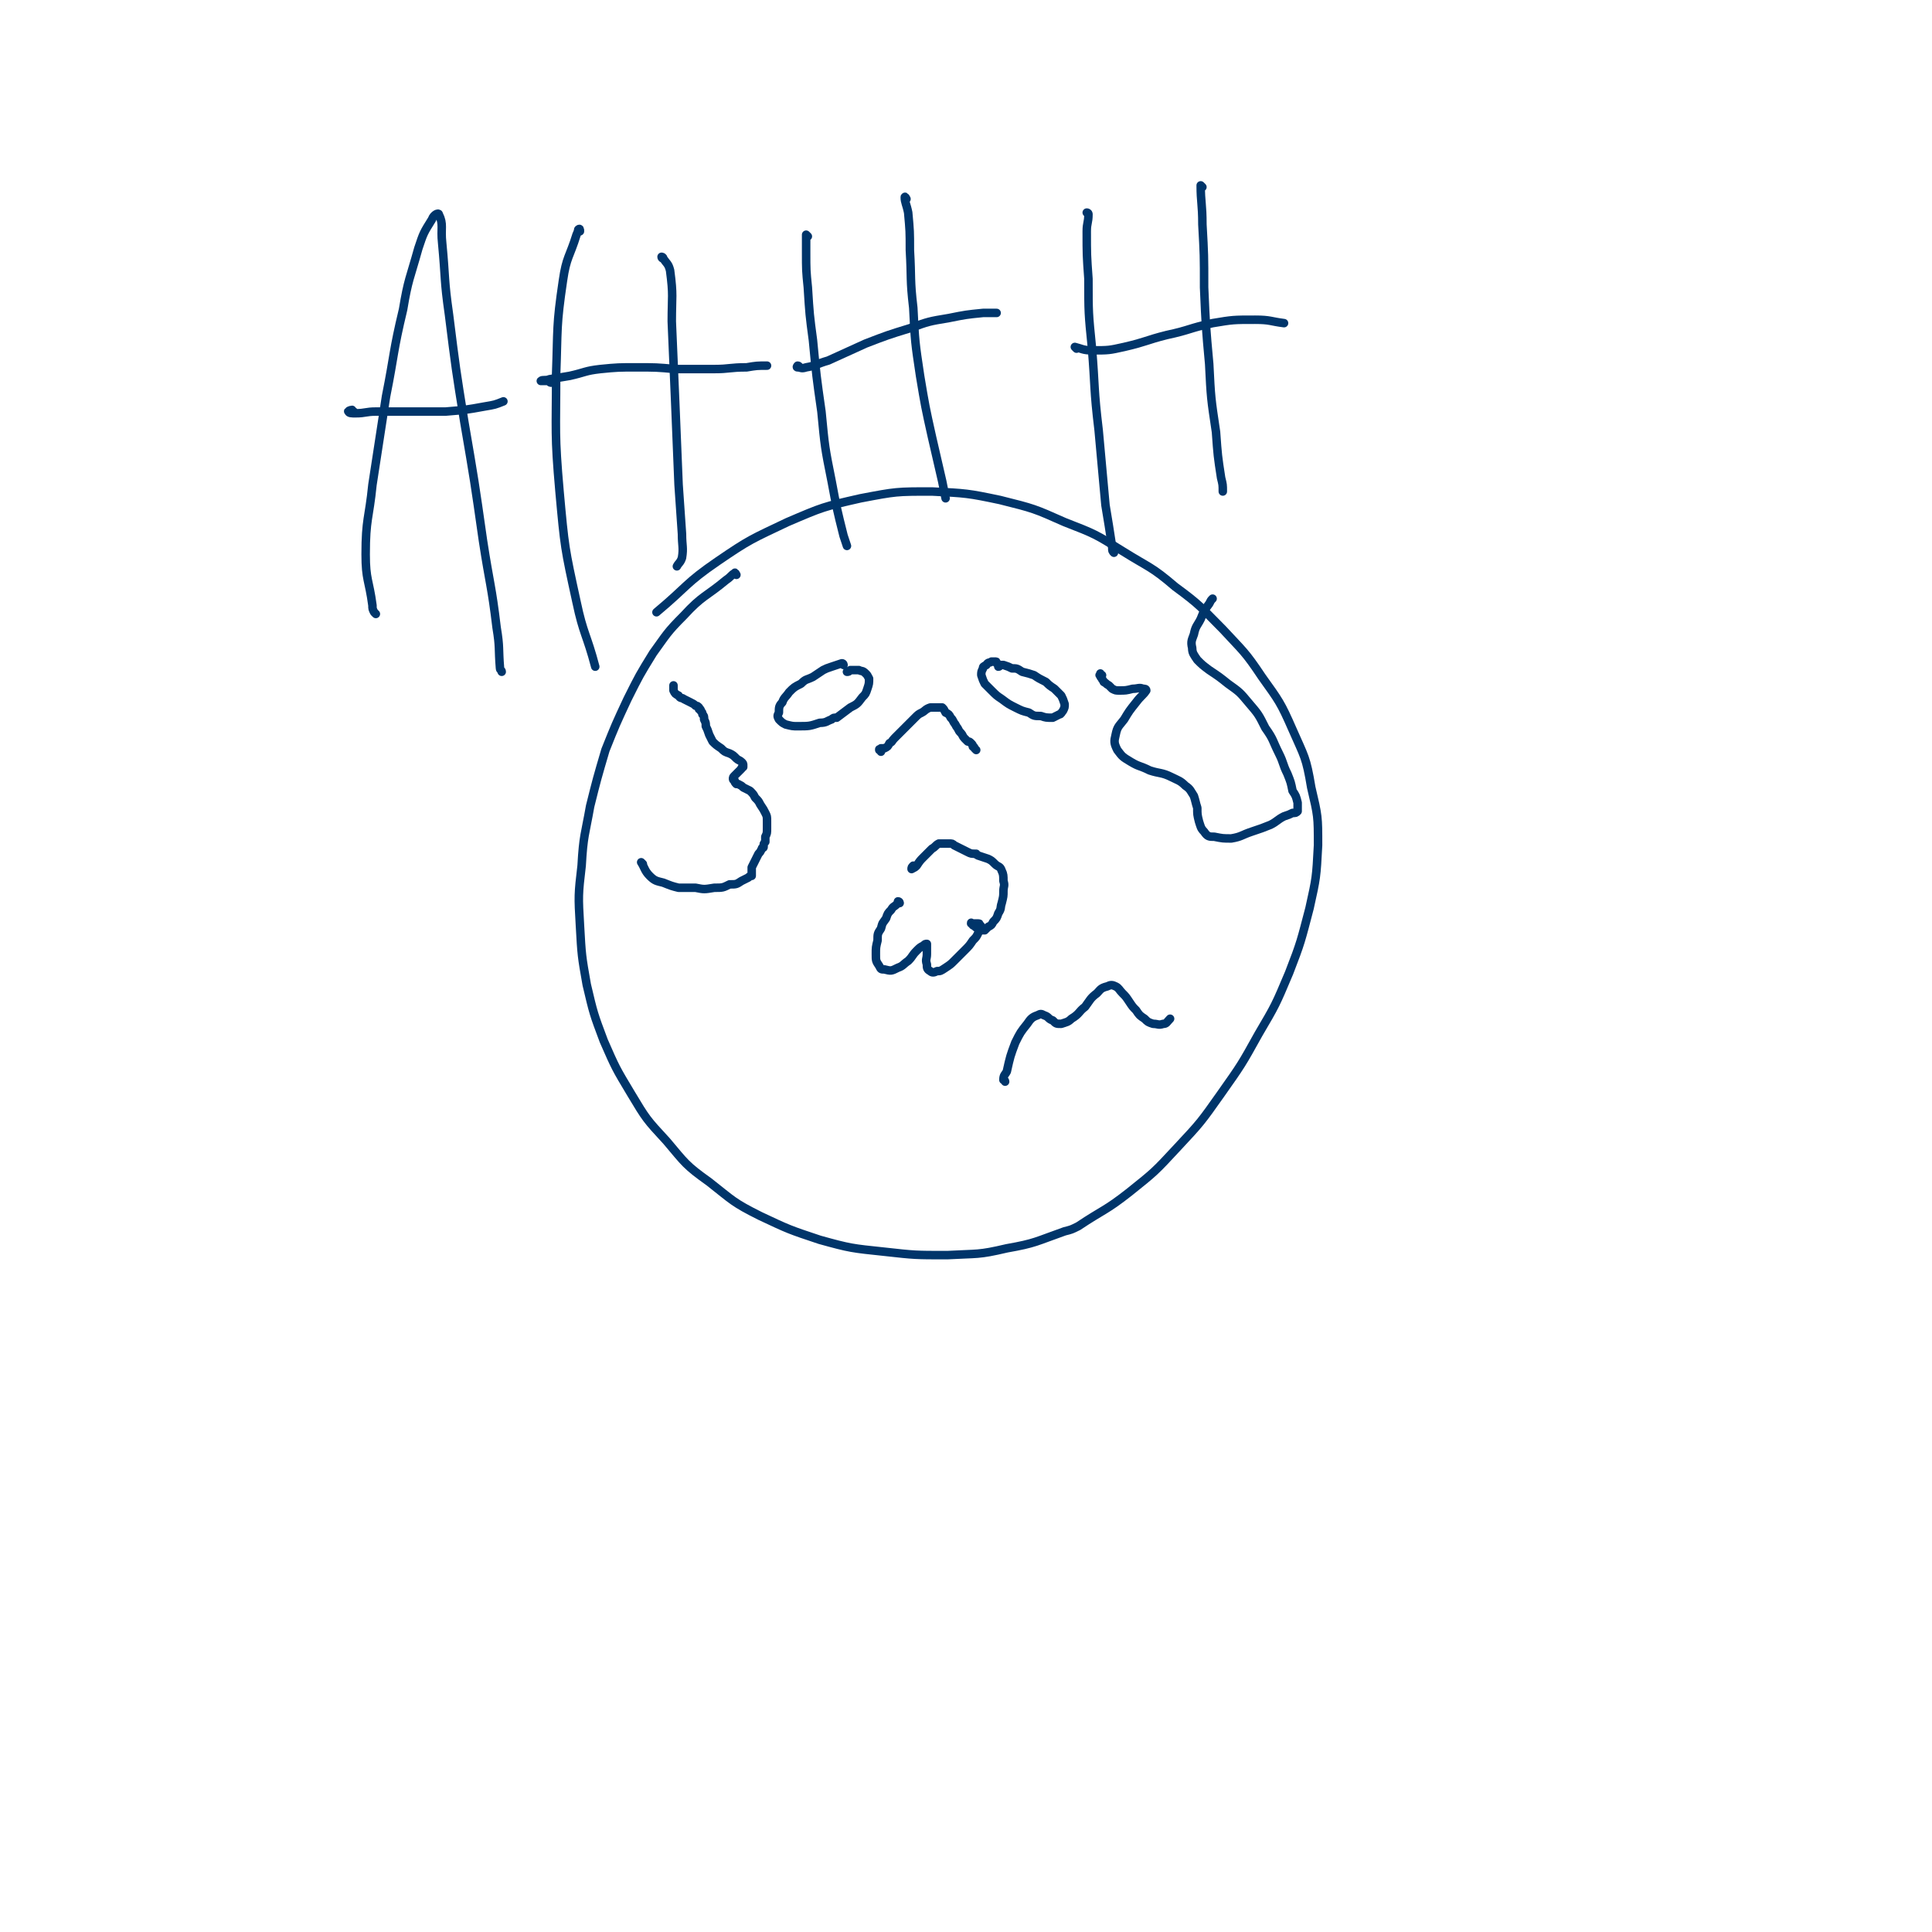<svg viewBox='0 0 1136 1136' version='1.1' xmlns='http://www.w3.org/2000/svg' xmlns:xlink='http://www.w3.org/1999/xlink'><g fill='none' stroke='#00356A' stroke-width='5' stroke-linecap='round' stroke-linejoin='round'><path d='M433,338c0,0 -1,-2 -1,-1 -2,1 -2,2 -5,4 -12,10 -14,9 -25,21 -10,10 -10,11 -18,22 -8,13 -8,13 -15,27 -7,15 -7,15 -13,30 -5,17 -5,17 -9,33 -3,17 -4,17 -5,35 -2,17 -2,18 -1,35 1,18 1,18 4,35 4,17 4,17 10,33 7,16 7,16 16,31 9,15 9,15 21,28 11,13 11,14 25,24 14,11 14,12 30,20 17,8 17,8 35,14 18,5 19,5 38,7 18,2 18,2 37,2 18,-1 18,0 35,-4 17,-3 17,-4 34,-10 4,-1 4,-1 8,-3 15,-10 16,-9 30,-20 15,-12 15,-12 28,-26 14,-15 14,-15 26,-32 12,-17 12,-17 22,-35 10,-17 10,-17 18,-36 7,-18 7,-19 12,-38 4,-18 4,-18 5,-37 0,-17 0,-17 -4,-34 -3,-18 -4,-18 -11,-34 -7,-16 -8,-17 -18,-31 -10,-15 -11,-15 -23,-28 -13,-13 -13,-14 -28,-25 -14,-12 -15,-11 -31,-21 -16,-10 -16,-10 -34,-17 -18,-8 -18,-8 -38,-13 -19,-4 -20,-4 -40,-5 -21,0 -21,0 -42,4 -22,5 -22,5 -43,14 -21,10 -22,10 -41,23 -19,13 -18,15 -36,30 '/><path d='M378,508c0,0 -1,-1 -1,-1 2,3 2,5 5,8 3,3 4,3 8,4 5,2 5,2 9,3 5,0 5,0 10,0 5,1 5,1 11,0 5,0 5,0 9,-2 4,0 4,0 7,-2 2,-1 2,-1 4,-2 1,-1 1,-1 2,-1 0,-1 0,-1 0,-2 0,-2 0,-2 0,-3 1,-2 1,-2 2,-4 1,-2 1,-2 2,-4 1,-1 1,-1 2,-3 0,-1 1,0 1,-1 0,-2 0,-2 1,-3 0,-1 0,-1 0,-3 1,-2 1,-2 1,-5 0,-1 0,-1 0,-3 0,-1 0,-1 0,-1 0,-3 0,-3 -1,-5 -1,-2 -1,-2 -3,-5 -1,-2 -1,-2 -3,-4 -1,-2 -1,-2 -3,-4 -2,-1 -2,-1 -4,-2 -1,-1 -1,-1 -3,-2 0,0 -1,0 -1,0 -1,-1 -1,-1 -1,-2 -1,0 -1,-1 -1,-1 0,-1 0,-1 1,-2 1,-1 1,-1 2,-2 1,-1 1,-1 2,-2 0,-1 0,0 1,-1 0,-1 0,-1 0,-1 0,-1 0,-1 -1,-2 -1,-1 -2,-1 -3,-2 -2,-2 -2,-2 -4,-3 -3,-1 -3,-1 -5,-3 -3,-2 -3,-2 -5,-4 -1,-2 -1,-2 -2,-4 -1,-3 -1,-3 -2,-5 0,-2 0,-2 -1,-4 0,-2 0,-2 -1,-3 0,-1 0,-1 -1,-2 0,-1 0,-1 -1,-1 0,-1 0,-1 0,-1 -1,-1 -1,-1 -2,-1 -1,-1 -1,-1 -3,-2 -2,-1 -2,-1 -4,-2 -1,-1 -2,0 -3,-2 -2,-1 -2,-1 -3,-3 0,-2 0,-2 0,-3 '/><path d='M529,531c0,0 0,-1 -1,-1 0,0 0,1 -1,2 -1,1 -2,1 -3,3 -2,2 -2,2 -3,5 -2,3 -2,2 -3,6 -2,3 -2,3 -2,7 -1,4 -1,4 -1,8 0,4 0,4 2,7 1,2 1,2 3,2 4,1 4,1 8,-1 3,-1 3,-2 6,-4 3,-3 2,-3 5,-6 2,-2 2,-2 4,-3 1,-1 1,-1 2,-1 0,0 0,1 0,1 0,3 0,3 0,5 0,3 -1,3 0,6 0,2 0,3 2,4 1,1 2,1 4,0 2,0 2,0 5,-2 3,-2 3,-2 5,-4 3,-3 3,-3 6,-6 3,-3 3,-3 5,-6 2,-2 2,-2 3,-4 1,-2 1,-2 1,-3 1,-1 1,-2 0,-2 0,-1 0,-1 -1,-1 -1,0 -1,0 -2,0 -1,0 -1,0 -1,0 -1,0 -1,-1 -1,0 1,0 1,0 1,1 2,1 1,1 3,2 2,1 2,1 4,1 1,-1 1,-1 2,-2 2,-1 2,-1 3,-3 2,-2 2,-2 3,-5 2,-3 1,-3 2,-6 1,-4 1,-4 1,-7 0,-3 1,-3 0,-6 0,-3 0,-4 -1,-6 -1,-3 -2,-2 -4,-4 -2,-2 -2,-2 -4,-3 -3,-1 -3,-1 -6,-2 -1,-1 -1,0 -1,-1 -3,0 -3,0 -5,-1 -2,-1 -2,-1 -4,-2 -2,-1 -2,-1 -4,-2 -1,-1 -1,-1 -3,-1 -2,0 -2,0 -3,0 -2,0 -2,0 -3,0 -2,1 -2,2 -4,3 -2,2 -2,2 -5,5 -2,2 -2,2 -4,5 -1,1 -1,1 -3,2 0,1 0,1 0,0 0,-1 0,-1 1,-2 '/><path d='M648,397c-1,0 -1,-1 -1,-1 0,0 0,0 0,0 0,1 -1,1 0,1 0,1 0,1 1,2 0,1 1,1 1,2 2,1 1,1 3,2 1,1 1,1 2,2 2,1 2,1 4,1 4,0 4,0 8,-1 3,0 4,-1 6,0 1,0 2,0 2,1 -2,3 -3,3 -6,7 -4,5 -4,5 -7,10 -3,4 -4,4 -5,9 -1,4 -1,5 1,9 3,4 3,4 8,7 5,3 5,2 11,5 6,2 7,1 13,4 4,2 5,2 8,5 3,2 3,3 5,6 1,3 1,4 2,7 0,4 0,4 1,8 1,3 1,4 3,6 2,3 3,3 6,3 5,1 5,1 10,1 6,-1 6,-2 12,-4 6,-2 6,-2 11,-4 4,-2 4,-3 8,-5 3,-1 3,-1 5,-2 2,0 2,0 3,-1 0,-1 0,-1 0,-2 0,-1 0,-2 0,-3 -1,-4 -1,-4 -3,-7 -1,-5 -1,-5 -3,-10 -3,-6 -2,-6 -5,-12 -4,-8 -3,-8 -8,-15 -4,-8 -4,-8 -10,-15 -5,-6 -5,-6 -12,-11 -5,-4 -5,-4 -11,-8 -4,-3 -4,-3 -7,-6 -2,-3 -3,-4 -3,-7 -1,-4 0,-5 1,-8 1,-5 2,-5 4,-9 2,-5 2,-5 5,-9 1,-2 1,-2 2,-3 '/><path d='M591,636c0,-1 -1,-1 -1,-1 0,-3 1,-3 2,-5 2,-9 2,-9 5,-17 3,-6 3,-6 7,-11 2,-3 3,-4 6,-5 2,-1 2,-1 4,0 3,1 2,2 5,3 2,2 2,2 5,2 3,-1 4,-1 6,-3 5,-3 4,-4 8,-7 3,-4 3,-5 7,-8 2,-2 2,-3 6,-4 2,-1 3,-1 5,0 2,1 2,2 4,4 2,2 2,2 4,5 2,3 2,3 4,5 2,3 2,3 5,5 2,2 2,2 5,3 3,0 3,1 6,0 2,0 2,-1 4,-3 '/><path d='M341,136c0,-1 0,-2 -1,-1 0,0 0,1 -1,3 -4,13 -6,13 -8,27 -4,27 -3,28 -4,55 0,34 -1,35 2,69 3,33 3,33 10,65 4,19 6,19 11,38 '/><path d='M390,152c0,0 -1,0 -1,-1 0,0 1,0 1,1 2,3 3,3 4,7 2,15 1,15 1,30 1,24 1,24 2,47 1,25 1,25 2,49 1,15 1,15 2,29 0,7 1,8 0,14 -1,3 -2,3 -3,5 '/><path d='M324,225c0,0 -1,0 -1,-1 -1,0 -1,0 -2,0 -1,0 -3,0 -3,0 1,-1 3,0 5,-1 6,-1 6,-1 12,-2 9,-2 9,-3 18,-4 10,-1 11,-1 21,-1 12,0 12,0 23,1 11,0 11,0 23,0 9,0 9,-1 19,-1 6,-1 6,-1 12,-1 '/><path d='M221,361c0,0 -1,-1 -1,-1 -1,-2 -1,-2 -1,-4 -2,-15 -4,-15 -4,-30 0,-21 2,-21 4,-41 4,-26 4,-26 8,-52 5,-25 4,-26 10,-51 3,-18 4,-18 9,-36 3,-9 3,-9 8,-17 1,-3 4,-4 4,-3 3,6 1,8 2,17 2,21 1,21 4,42 4,32 4,32 9,63 6,35 6,35 11,70 4,26 5,26 8,51 2,12 1,12 2,24 0,1 1,1 1,2 '/><path d='M208,242c-1,0 -1,-1 -1,-1 -1,0 -3,1 -2,1 0,1 2,1 4,1 6,0 6,-1 12,-1 10,0 10,0 19,0 11,0 11,0 22,0 12,-1 12,-1 23,-3 6,-1 6,-1 11,-3 '/><path d='M475,139c0,0 -1,-1 -1,-1 0,4 0,5 0,10 0,11 0,11 1,21 1,16 1,16 3,31 2,21 2,21 5,42 2,21 2,21 6,41 3,16 3,16 7,32 1,3 1,3 2,6 '/><path d='M533,117c0,0 -1,-2 -1,-1 0,3 1,4 2,9 1,11 1,11 1,22 1,17 0,17 2,34 1,20 1,20 4,40 3,18 3,18 7,36 3,13 3,13 6,26 1,5 1,5 2,10 '/><path d='M470,216c0,0 0,-1 -1,-1 0,0 -1,1 0,1 2,0 2,1 5,0 6,-1 6,-2 13,-4 11,-5 11,-5 22,-10 13,-5 13,-5 26,-9 11,-4 11,-4 23,-6 10,-2 10,-2 20,-3 4,0 4,0 8,0 '/><path d='M640,126c0,0 0,-1 -1,-1 0,0 1,0 1,1 0,5 -1,5 -1,10 0,14 0,14 1,28 0,20 0,20 2,40 2,24 1,24 4,49 2,22 2,22 4,44 2,12 2,12 4,25 0,2 0,2 1,3 '/><path d='M707,110c0,0 -1,-1 -1,-1 0,10 1,11 1,23 1,18 1,18 1,37 1,23 1,23 3,45 1,20 1,20 4,40 1,14 1,14 3,27 1,4 1,4 1,8 '/><path d='M633,205c0,0 -1,-1 -1,-1 4,1 5,2 10,2 10,0 10,0 19,-2 13,-3 13,-4 25,-7 14,-3 13,-4 27,-7 12,-2 12,-2 25,-2 9,0 9,1 17,2 '/><path d='M496,391c0,0 0,-1 -1,-1 -3,1 -3,1 -6,2 -3,1 -3,1 -5,2 -3,2 -3,2 -6,4 -4,2 -4,1 -7,4 -4,2 -4,2 -7,5 -2,3 -3,3 -4,6 -2,2 -2,3 -2,6 -1,2 -1,2 0,4 2,2 2,2 4,3 4,1 4,1 7,1 7,0 7,0 13,-2 4,0 4,-1 7,-2 1,-1 1,-1 3,-1 4,-3 4,-3 8,-6 4,-2 4,-2 7,-6 2,-2 2,-2 3,-5 1,-3 1,-3 1,-6 -1,-2 -1,-2 -2,-3 -2,-2 -2,-1 -4,-2 -2,0 -2,0 -5,0 -1,1 -1,1 -2,1 '/><path d='M586,390c0,-1 0,-1 -1,-1 -1,0 -1,0 -2,0 -1,1 -2,0 -3,2 -2,1 -2,1 -2,2 -1,2 -1,2 -1,4 1,3 1,3 2,5 2,2 2,2 4,4 3,3 3,3 6,5 4,3 4,3 8,5 4,2 4,2 8,3 3,2 3,2 7,2 3,1 3,1 7,1 2,-1 2,-1 4,-2 1,0 1,-1 2,-2 1,-2 1,-2 1,-4 -1,-3 -1,-3 -2,-5 -2,-2 -2,-2 -4,-4 -3,-2 -3,-2 -5,-4 -4,-2 -4,-2 -7,-4 -3,-1 -3,-1 -7,-2 -3,-2 -3,-2 -6,-2 -2,-1 -2,-1 -5,-2 -1,0 -1,0 -2,0 0,0 0,1 -1,1 '/><path d='M518,442c0,-1 -1,-1 -1,-1 0,-1 0,0 0,0 1,-1 1,-1 1,-1 1,0 1,0 2,0 2,-1 2,-1 3,-3 2,-1 1,-1 3,-3 2,-2 2,-2 4,-4 2,-2 2,-2 4,-4 2,-2 2,-2 4,-4 2,-2 2,-2 4,-3 2,-1 2,-2 5,-3 1,0 2,0 3,0 2,0 2,0 4,0 1,1 1,1 2,3 2,1 2,1 3,3 1,1 1,1 2,3 1,1 1,2 2,3 1,2 1,2 2,3 1,1 1,2 2,3 1,1 1,1 2,2 1,0 1,0 2,1 1,1 1,1 1,2 1,0 1,1 1,1 1,1 1,1 1,1 '/></g>
</svg>